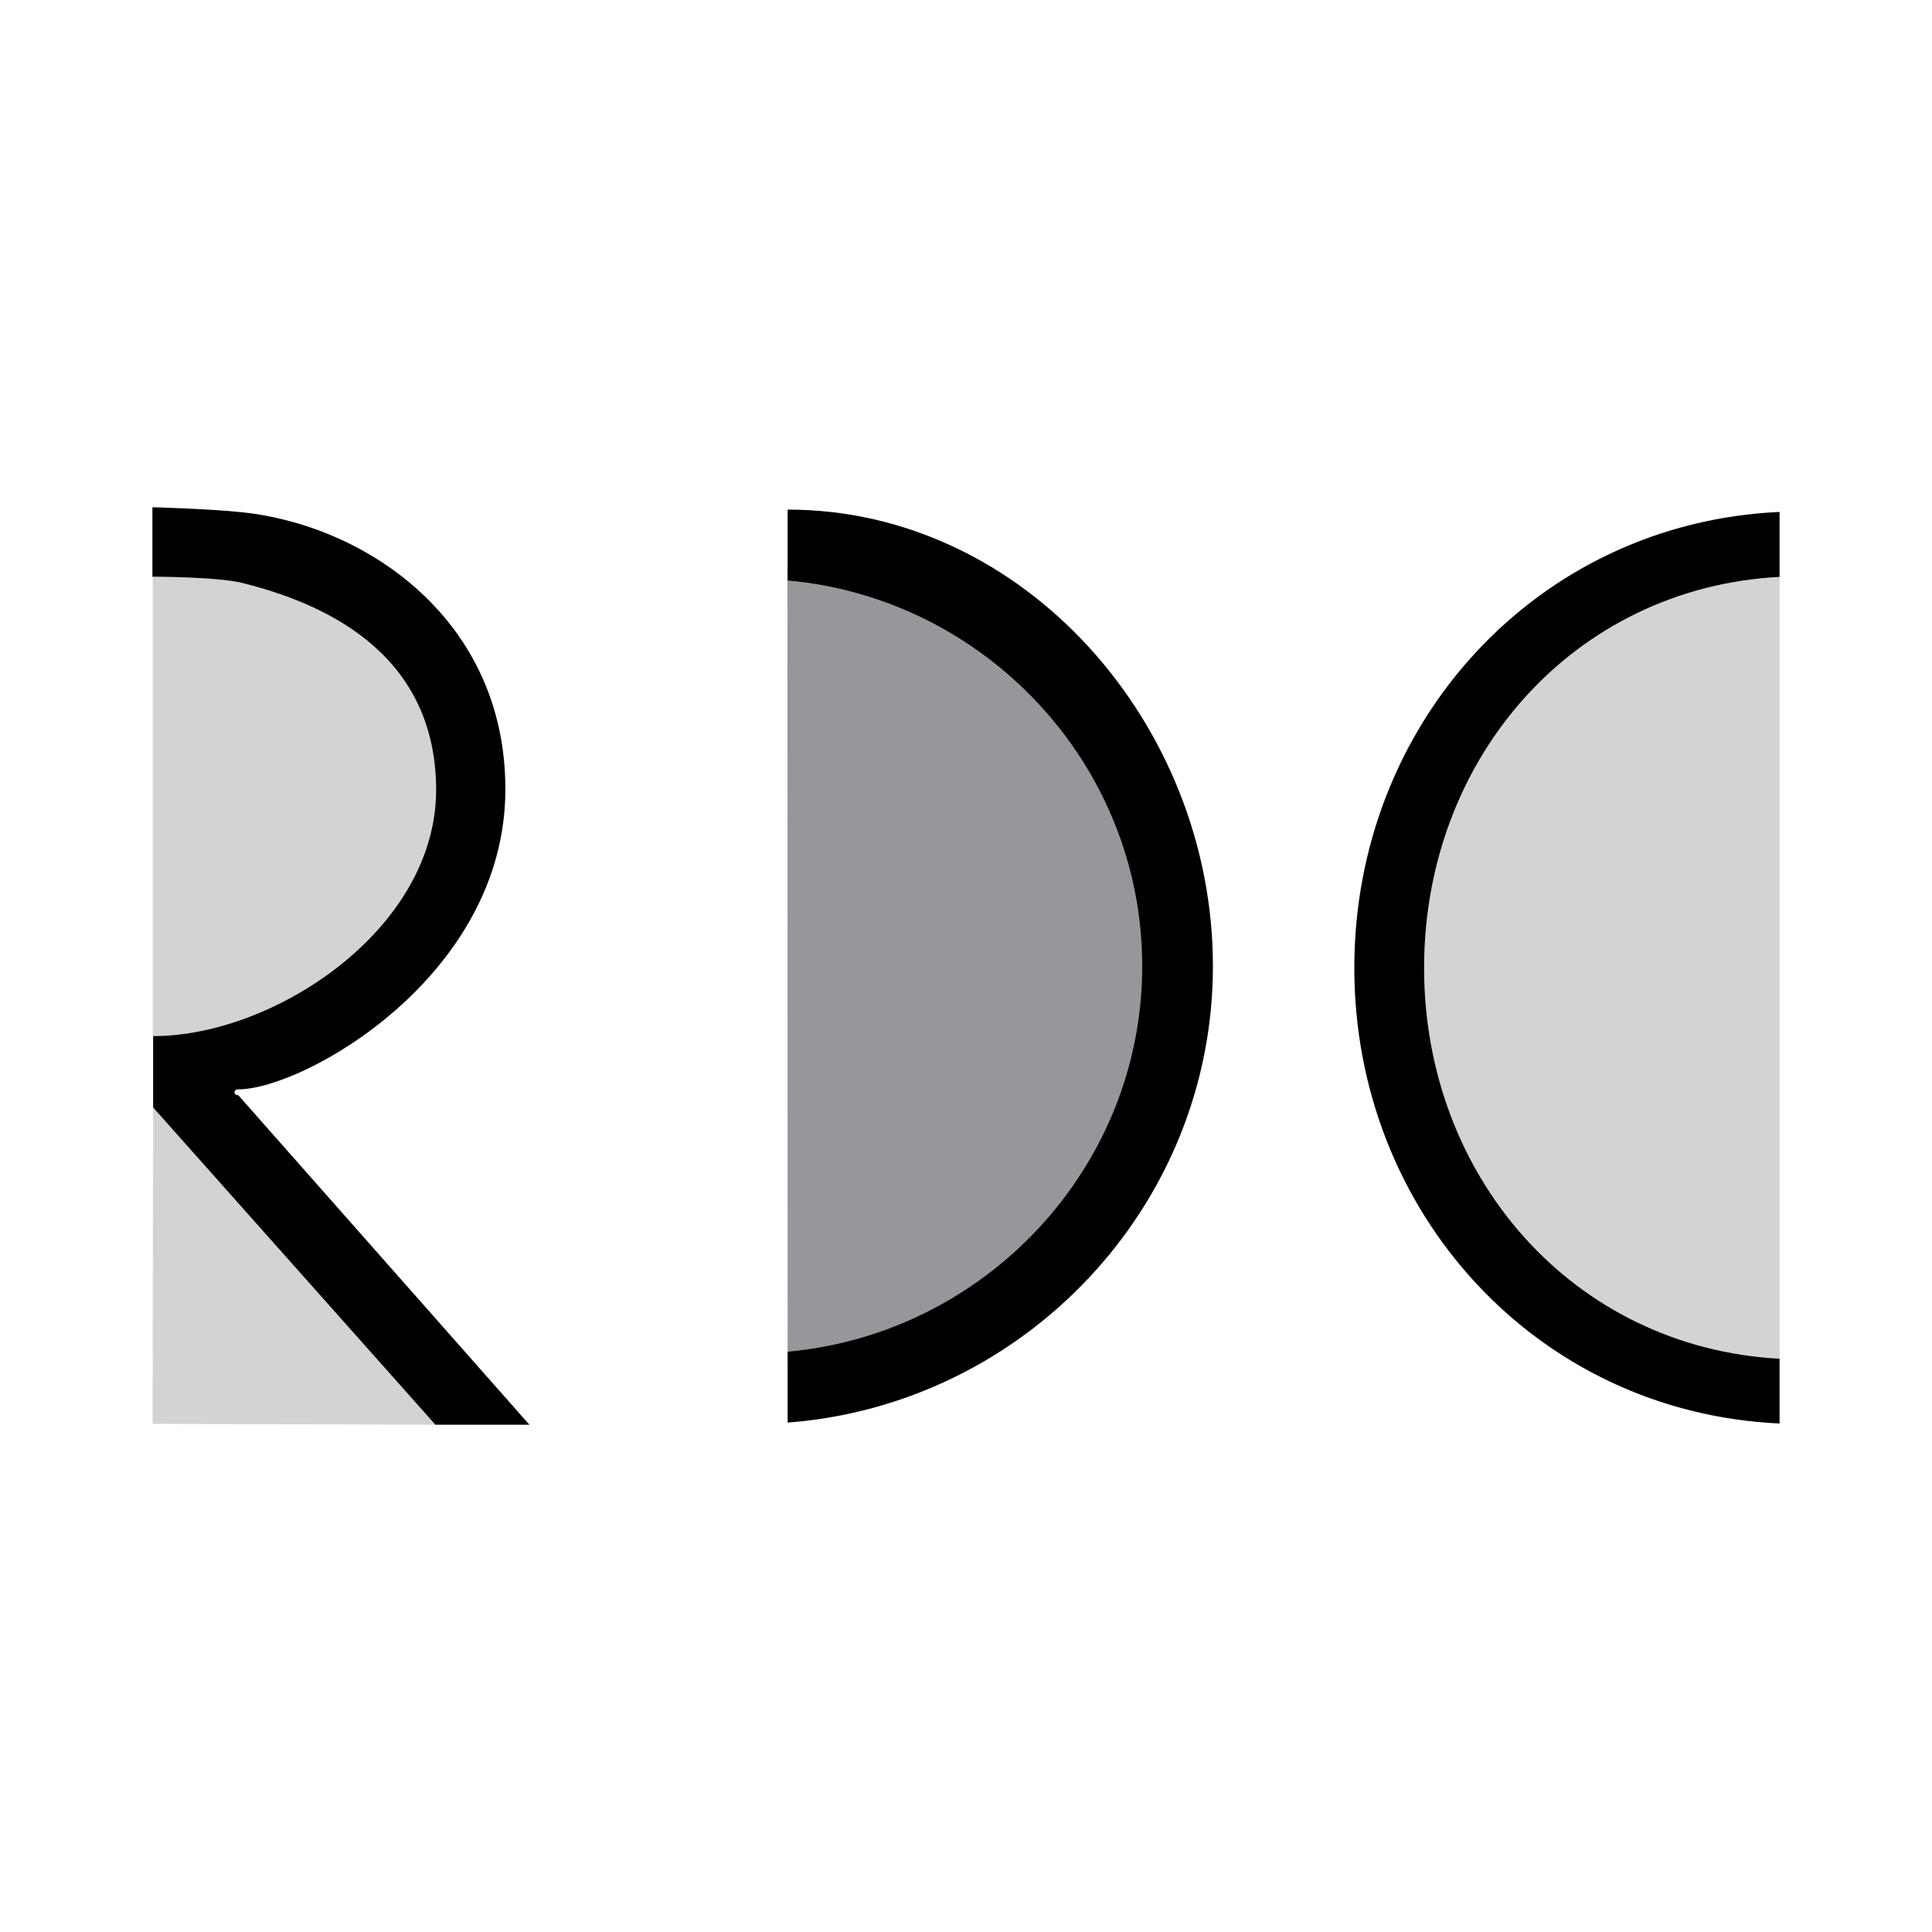 <?xml version="1.0" encoding="utf-8"?>
<!-- Generator: Adobe Illustrator 13.0.0, SVG Export Plug-In . SVG Version: 6.00 Build 14948)  -->
<!DOCTYPE svg PUBLIC "-//W3C//DTD SVG 1.0//EN" "http://www.w3.org/TR/2001/REC-SVG-20010904/DTD/svg10.dtd">
<svg version="1.0" id="Layer_1" xmlns="http://www.w3.org/2000/svg" xmlns:xlink="http://www.w3.org/1999/xlink" x="0px" y="0px"
	 width="192.756px" height="192.756px" viewBox="0 0 192.756 192.756" enable-background="new 0 0 192.756 192.756"
	 xml:space="preserve">
<g>
	<polygon fill-rule="evenodd" clip-rule="evenodd" fill="#FFFFFF" points="0,0 192.756,0 192.756,192.756 0,192.756 0,0 	"/>
	<path fill-rule="evenodd" clip-rule="evenodd" fill="#D1D3D4" d="M177.549,135.559c-20.588-1.109-35.465-18.154-35.465-38.993
		c0-20.875,14.858-37.918,35.465-39.01l0,0V135.559L177.549,135.559L177.549,135.559z"/>
	<polygon fill-rule="evenodd" clip-rule="evenodd" fill="#D1D3D4" points="15.225,142.057 15.279,110.494 43.439,142.146 
		15.225,142.057 15.225,142.057 	"/>
	<path fill-rule="evenodd" clip-rule="evenodd" fill="#D1D3D4" d="M15.243,57.538c0,0,6.445,0,8.934,0.627
		c7.537,1.879,19.281,6.588,19.335,20.587c0.035,13.964-16.221,24.634-28.269,24.617l0,0V57.538L15.243,57.538L15.243,57.538z"/>
	<path fill-rule="evenodd" clip-rule="evenodd" fill="#95979A" d="M78.581,136.227c20.568-1.838,36.926-19.02,36.926-39.916l0,0l0,0
		l0,0c0-20.896-16.357-38.096-36.944-39.916l0,0L78.581,136.227L78.581,136.227L78.581,136.227z"/>
	<path fill-rule="evenodd" clip-rule="evenodd" d="M78.583,50.842c23.65,0,42.43,21.501,42.43,45.544l0,0l0,0l0,0
		c0,24.025-18.87,43.754-42.43,45.545l0,0v-7.072l0,0c19.675-1.771,35.376-18.332,35.376-38.473l0,0l0,0l0,0
		c0-20.14-15.701-36.719-35.376-38.473l0,0V50.842L78.583,50.842L78.583,50.842z"/>
	<path fill-rule="evenodd" clip-rule="evenodd" d="M177.549,135.559c-20.588-1.109-35.465-18.154-35.465-38.993
		c0-20.875,14.858-37.918,35.465-39.01l0,0v-6.481l0,0C153.38,52.167,135.12,72.11,135.12,96.566
		c0,24.418,18.26,44.364,42.429,45.456l0,0V135.559L177.549,135.559L177.549,135.559z"/>
	<path fill-rule="evenodd" clip-rule="evenodd" d="M24.176,58.165c7.537,1.879,19.281,6.588,19.335,20.587
		c0.035,13.964-16.185,24.634-28.233,24.617l0,0v7.125l28.161,31.652h9.381l-29.039-32.869l0,0l0,0c-0.502,0-0.519-0.592,0-0.592
		c6.481,0,26.64-11.242,26.64-29.933c0.018-16.864-13.803-26.317-26.246-27.642c-3.402-0.358-8.969-0.501-8.969-0.501l0,0v6.928l0,0
		C15.207,57.538,21.688,57.538,24.176,58.165L24.176,58.165L24.176,58.165L24.176,58.165z"/>
</g>
</svg>
